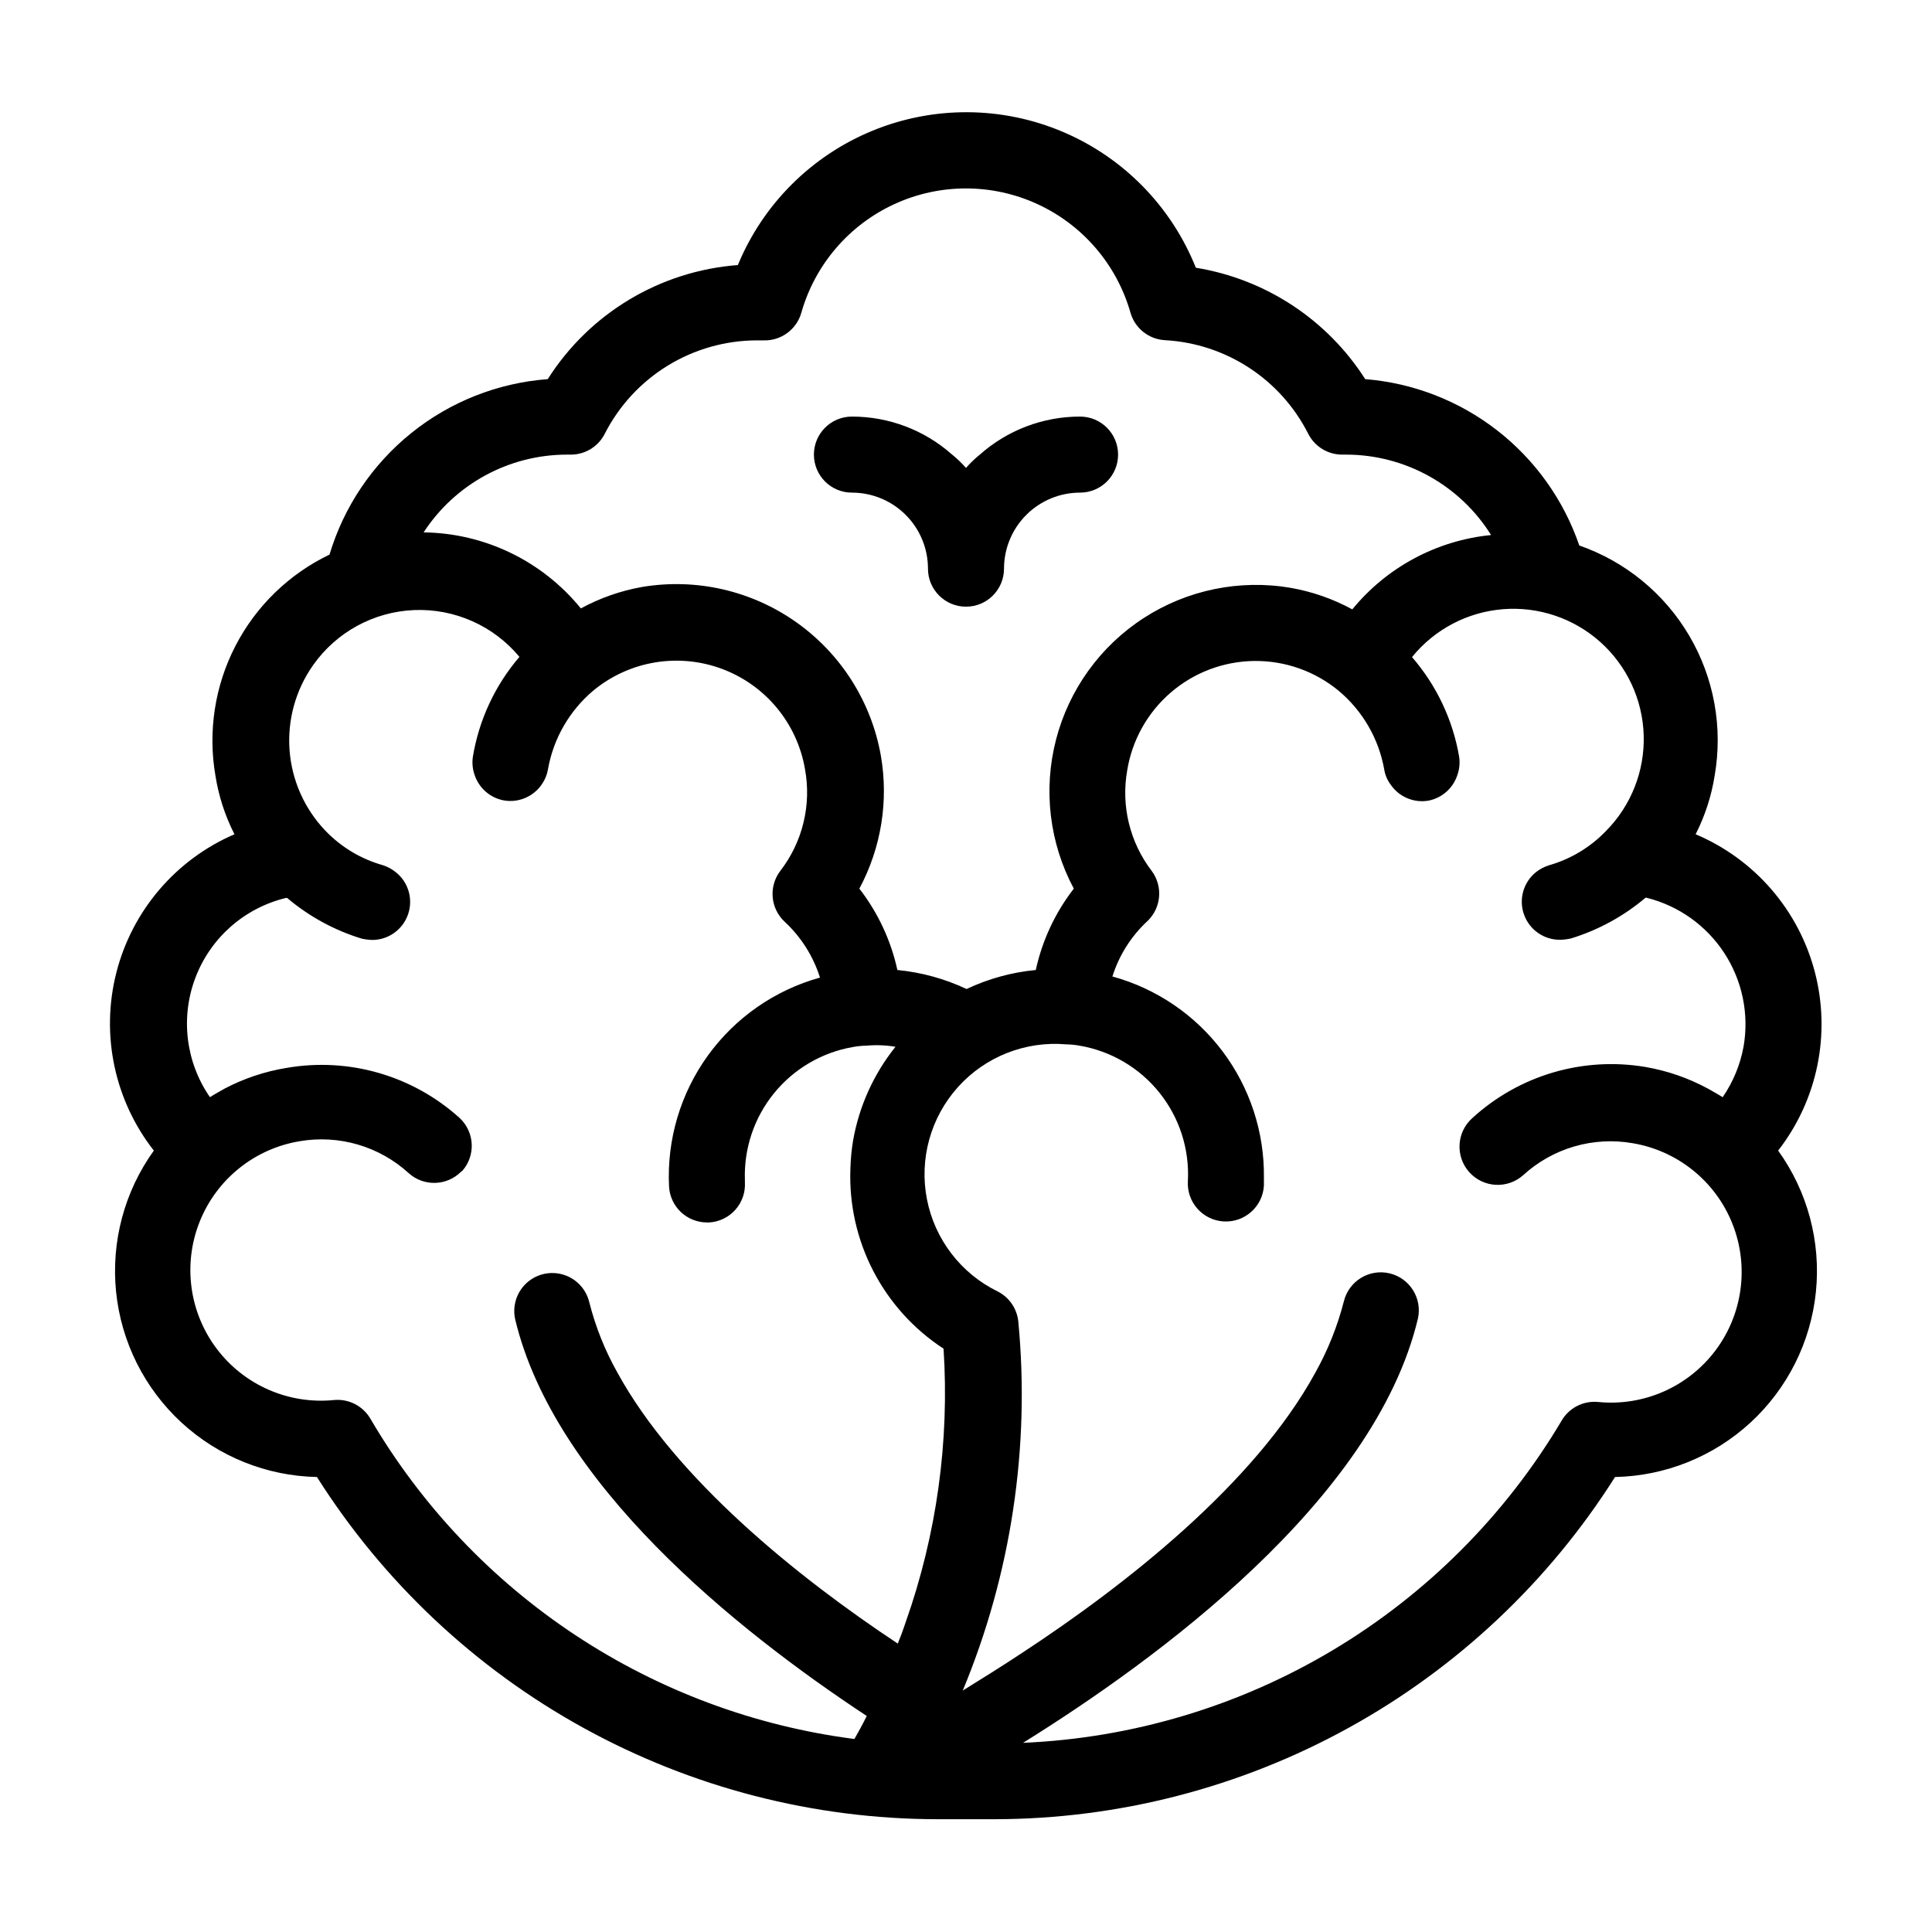 <?xml version="1.0" encoding="UTF-8"?>
<!-- Uploaded to: SVG Repo, www.svgrepo.com, Generator: SVG Repo Mixer Tools -->
<svg fill="#000000" width="800px" height="800px" version="1.1" viewBox="144 144 512 512" xmlns="http://www.w3.org/2000/svg">
 <g>
  <path d="m593.36 365.09c2.484-4.879 4.184-10.113 5.039-15.52 2.227-12.77-0.156-25.918-6.727-37.094-6.574-11.176-16.902-19.652-29.145-23.918-4.133-12.074-11.703-22.68-21.781-30.512s-22.227-12.551-34.949-13.57c-10.078-15.781-26.406-26.52-44.887-29.523-6.481-16.23-19.18-29.199-35.27-36.02-16.094-6.82-34.242-6.926-50.414-0.293-16.168 6.633-29.016 19.453-35.684 35.605-20.625 1.559-39.305 12.766-50.383 30.23-13.211 0.992-25.812 5.965-36.141 14.27-10.324 8.301-17.891 19.539-21.695 32.23-10.73 5.148-19.488 13.652-24.945 24.227-5.453 10.574-7.309 22.641-5.285 34.367 0.855 5.406 2.555 10.641 5.039 15.52-15.555 6.707-27.113 20.25-31.297 36.664-4.184 16.41-0.512 33.836 9.934 47.168-7.793 10.828-11.352 24.137-10.008 37.41 1.348 13.273 7.504 25.594 17.312 34.641 9.805 9.043 22.586 14.184 35.922 14.453 17.559 27.75 41.844 50.617 70.602 66.469 28.758 15.855 61.055 24.188 93.895 24.219h7.508 7.508-0.004c32.84-0.031 65.137-8.363 93.895-24.219 28.758-15.852 53.043-38.719 70.602-66.469 13.336-0.27 26.117-5.41 35.926-14.453 9.805-9.047 15.965-21.367 17.309-34.641s-2.215-26.582-10.008-37.41c10.418-13.398 14.016-30.883 9.73-47.305-4.281-16.426-15.961-29.926-31.598-36.527zm-299.16-100.61h1.059c3.812 0.008 7.301-2.137 9.016-5.539 3.793-7.434 9.562-13.676 16.672-18.039 7.113-4.367 15.289-6.684 23.633-6.699h1.715c4.656 0.172 8.82-2.871 10.074-7.356 3.629-12.727 12.641-23.234 24.664-28.762 12.023-5.531 25.863-5.531 37.887 0 12.023 5.527 21.031 16.035 24.66 28.762 1.18 4.144 4.863 7.082 9.168 7.305 16.164 0.898 30.625 10.344 37.938 24.789 1.707 3.387 5.176 5.527 8.969 5.539h1.109c15.609 0.023 30.113 8.074 38.391 21.312-14.391 1.418-27.625 8.508-36.781 19.699-5.078-2.766-10.574-4.688-16.273-5.695-13.527-2.324-27.434 0.516-38.965 7.965-11.527 7.449-19.836 18.961-23.277 32.246-3.441 13.289-1.758 27.387 4.711 39.492-4.922 6.352-8.363 13.715-10.078 21.562-6.359 0.605-12.566 2.309-18.34 5.039-5.777-2.723-11.98-4.426-18.336-5.039-1.715-7.848-5.156-15.211-10.078-21.562 5.785-10.789 7.793-23.203 5.695-35.266-2.527-14.277-10.586-26.98-22.426-35.348-11.84-8.371-26.504-11.727-40.805-9.34-5.695 1.004-11.191 2.93-16.273 5.691-10.211-12.566-25.473-19.949-41.664-20.152 8.355-12.832 22.621-20.582 37.938-20.605zm89.828 309.39c-0.605 1.762-1.211 3.527-1.863 5.039-0.062 0.227-0.145 0.445-0.254 0.652-26.398-17.48-58.793-43.527-74.309-71.84-3.301-5.875-5.809-12.16-7.457-18.691-0.91-3.688-3.809-6.551-7.508-7.406-3.387-0.785-6.941 0.23-9.402 2.688-2.457 2.461-3.473 6.016-2.688 9.402 10.379 43.328 57.988 81.867 93.156 105.04-1.309 2.621-2.418 4.586-3.273 6.098h-0.004c-26.426-3.41-51.723-12.824-73.945-27.523-22.227-14.695-40.793-34.285-54.273-57.27-1.961-3.43-5.742-5.398-9.676-5.035-12.031 1.211-23.824-3.941-31.105-13.594-7.285-9.656-9-22.414-4.523-33.648 4.473-11.234 14.484-19.32 26.41-21.328 10.461-1.828 21.18 1.297 29.02 8.465 3.973 3.551 10.02 3.394 13.805-0.352l0.453-0.352v-0.004c3.508-4.09 3.172-10.215-0.754-13.902-12.438-11.262-29.367-16.168-45.898-13.301-5.734 0.934-11.281 2.789-16.426 5.492-1.309 0.754-2.621 1.461-3.879 2.266-6.426-9.293-7.863-21.152-3.832-31.711 4.027-10.555 13-18.445 23.984-21.09h0.305c5.781 4.894 12.504 8.562 19.746 10.781 0.961 0.215 1.941 0.332 2.922 0.355 4.266-0.062 8.031-2.801 9.398-6.844 1.371-4.039 0.047-8.5-3.301-11.145-1.047-0.836-2.246-1.469-3.527-1.863-5.758-1.648-10.973-4.793-15.113-9.117-5.543-5.809-8.895-13.359-9.484-21.363-0.586-8.008 1.625-15.965 6.262-22.52 6.176-8.762 16.082-14.148 26.797-14.574 10.711-0.422 21.012 4.16 27.863 12.406-6.461 7.539-10.73 16.703-12.344 26.5-0.246 1.699-0.055 3.434 0.555 5.039 1.215 3.375 4.133 5.852 7.66 6.5 3.906 0.68 7.852-0.996 10.074-4.281 0.82-1.176 1.371-2.519 1.613-3.93 1.43-8.168 5.695-15.574 12.039-20.91 9.508-7.852 22.477-10.043 34.035-5.754 11.559 4.289 19.957 14.41 22.039 26.562 1.758 9.523-0.625 19.344-6.547 27.004-3.121 4.117-2.621 9.926 1.156 13.449 4.356 4.043 7.586 9.148 9.371 14.812-11.965 3.316-22.441 10.605-29.715 20.668-7.269 10.062-10.898 22.301-10.285 34.703 0.293 5.348 4.719 9.527 10.074 9.52h0.555c2.676-0.152 5.176-1.367 6.953-3.371 1.777-2.004 2.684-4.633 2.519-7.309v-0.555c-0.293-8.352 2.449-16.523 7.719-23.008 5.273-6.484 12.715-10.84 20.945-12.258 1.184-0.215 2.379-0.332 3.578-0.352 2.555-0.23 5.129-0.129 7.66 0.301-5.781 7.219-9.648 15.777-11.238 24.887-0.402 2.434-0.637 4.891-0.703 7.356-0.742 19.156 8.633 37.289 24.688 47.762 1.586 24.578-1.824 49.227-10.027 72.449zm222.03-152.5c-0.875 4.809-2.766 9.379-5.539 13.402-1.258-0.805-2.57-1.512-3.879-2.266-5.176-2.809-10.773-4.746-16.578-5.746-16.57-2.797-33.504 2.203-45.895 13.555-4.176 3.727-4.535 10.133-0.809 14.309 3.731 4.172 10.137 4.531 14.309 0.805 7.84-7.168 18.559-10.293 29.02-8.465 11.926 2.008 21.941 10.094 26.414 21.328s2.758 23.992-4.523 33.645c-7.285 9.656-19.078 14.809-31.109 13.598-3.934-0.363-7.715 1.605-9.672 5.035-14.824 24.953-35.633 45.816-60.543 60.711-24.91 14.891-53.141 23.34-82.137 24.586 35.266-21.914 93.105-64.137 104.64-112.4 1.207-5.379-2.129-10.73-7.488-12.012s-10.754 1.98-12.109 7.324c-1.691 6.613-4.231 12.98-7.559 18.945-16.172 29.625-50.633 56.527-77.586 74.211-5.691 3.777-11.082 7.106-15.871 10.078v-0.004c12.836-30.918 17.891-64.516 14.711-97.84-0.359-3.387-2.406-6.363-5.438-7.91-9.75-4.754-16.703-13.812-18.773-24.461-2.074-10.648 0.973-21.648 8.227-29.715 7.254-8.066 17.875-12.254 28.684-11.32 1.199 0.023 2.394 0.141 3.574 0.355 8.352 1.43 15.887 5.883 21.172 12.504 5.285 6.621 7.953 14.957 7.496 23.418-0.32 5.562 3.934 10.336 9.496 10.652 5.566 0.32 10.336-3.93 10.656-9.496v-2.016c0.164-12.09-3.691-23.895-10.957-33.559-7.266-9.664-17.535-16.645-29.195-19.844 1.781-5.652 5.012-10.742 9.371-14.762 3.598-3.519 4.051-9.152 1.055-13.199-5.82-7.594-8.176-17.285-6.496-26.703 1.309-8.023 5.41-15.328 11.582-20.625 6.168-5.297 14.008-8.242 22.141-8.324 8.129-0.078 16.027 2.715 22.301 7.891 6.363 5.328 10.648 12.734 12.09 20.906 0.234 1.426 0.805 2.773 1.664 3.93 2.223 3.289 6.168 4.965 10.074 4.285 3.504-0.691 6.375-3.184 7.559-6.551 0.609-1.605 0.801-3.34 0.555-5.039-1.664-9.793-5.988-18.941-12.496-26.449 5.957-7.352 14.668-11.938 24.098-12.691 9.43-0.754 18.758 2.391 25.809 8.699 7.047 6.312 11.203 15.234 11.492 24.691 0.289 9.457-3.309 18.617-9.957 25.348-4.144 4.328-9.359 7.473-15.117 9.121-1.281 0.395-2.477 1.027-3.527 1.863-3.305 2.699-4.555 7.184-3.117 11.203s5.25 6.695 9.516 6.684c0.984-0.023 1.965-0.141 2.926-0.355 7.242-2.219 13.961-5.887 19.746-10.781 0.098-0.043 0.207-0.043 0.305 0 8.473 2.113 15.836 7.356 20.602 14.676 4.766 7.316 6.586 16.168 5.09 24.773z"/>
  <path d="m369.77 274.55c5.344 0 10.473 2.121 14.25 5.902 3.781 3.777 5.902 8.906 5.902 14.25 0 5.562 4.512 10.074 10.078 10.074 5.562 0 10.074-4.512 10.074-10.074 0-5.344 2.125-10.473 5.902-14.25 3.781-3.781 8.906-5.902 14.25-5.902 5.566 0 10.078-4.512 10.078-10.078 0-5.562-4.512-10.074-10.078-10.074-9.785-0.008-19.234 3.578-26.551 10.074-1.324 1.07-2.555 2.25-3.676 3.527-1.125-1.277-2.356-2.457-3.68-3.527-7.316-6.496-16.766-10.082-26.551-10.074-5.566 0-10.074 4.512-10.074 10.074 0 5.566 4.508 10.078 10.074 10.078z"/>
 </g>
</svg>